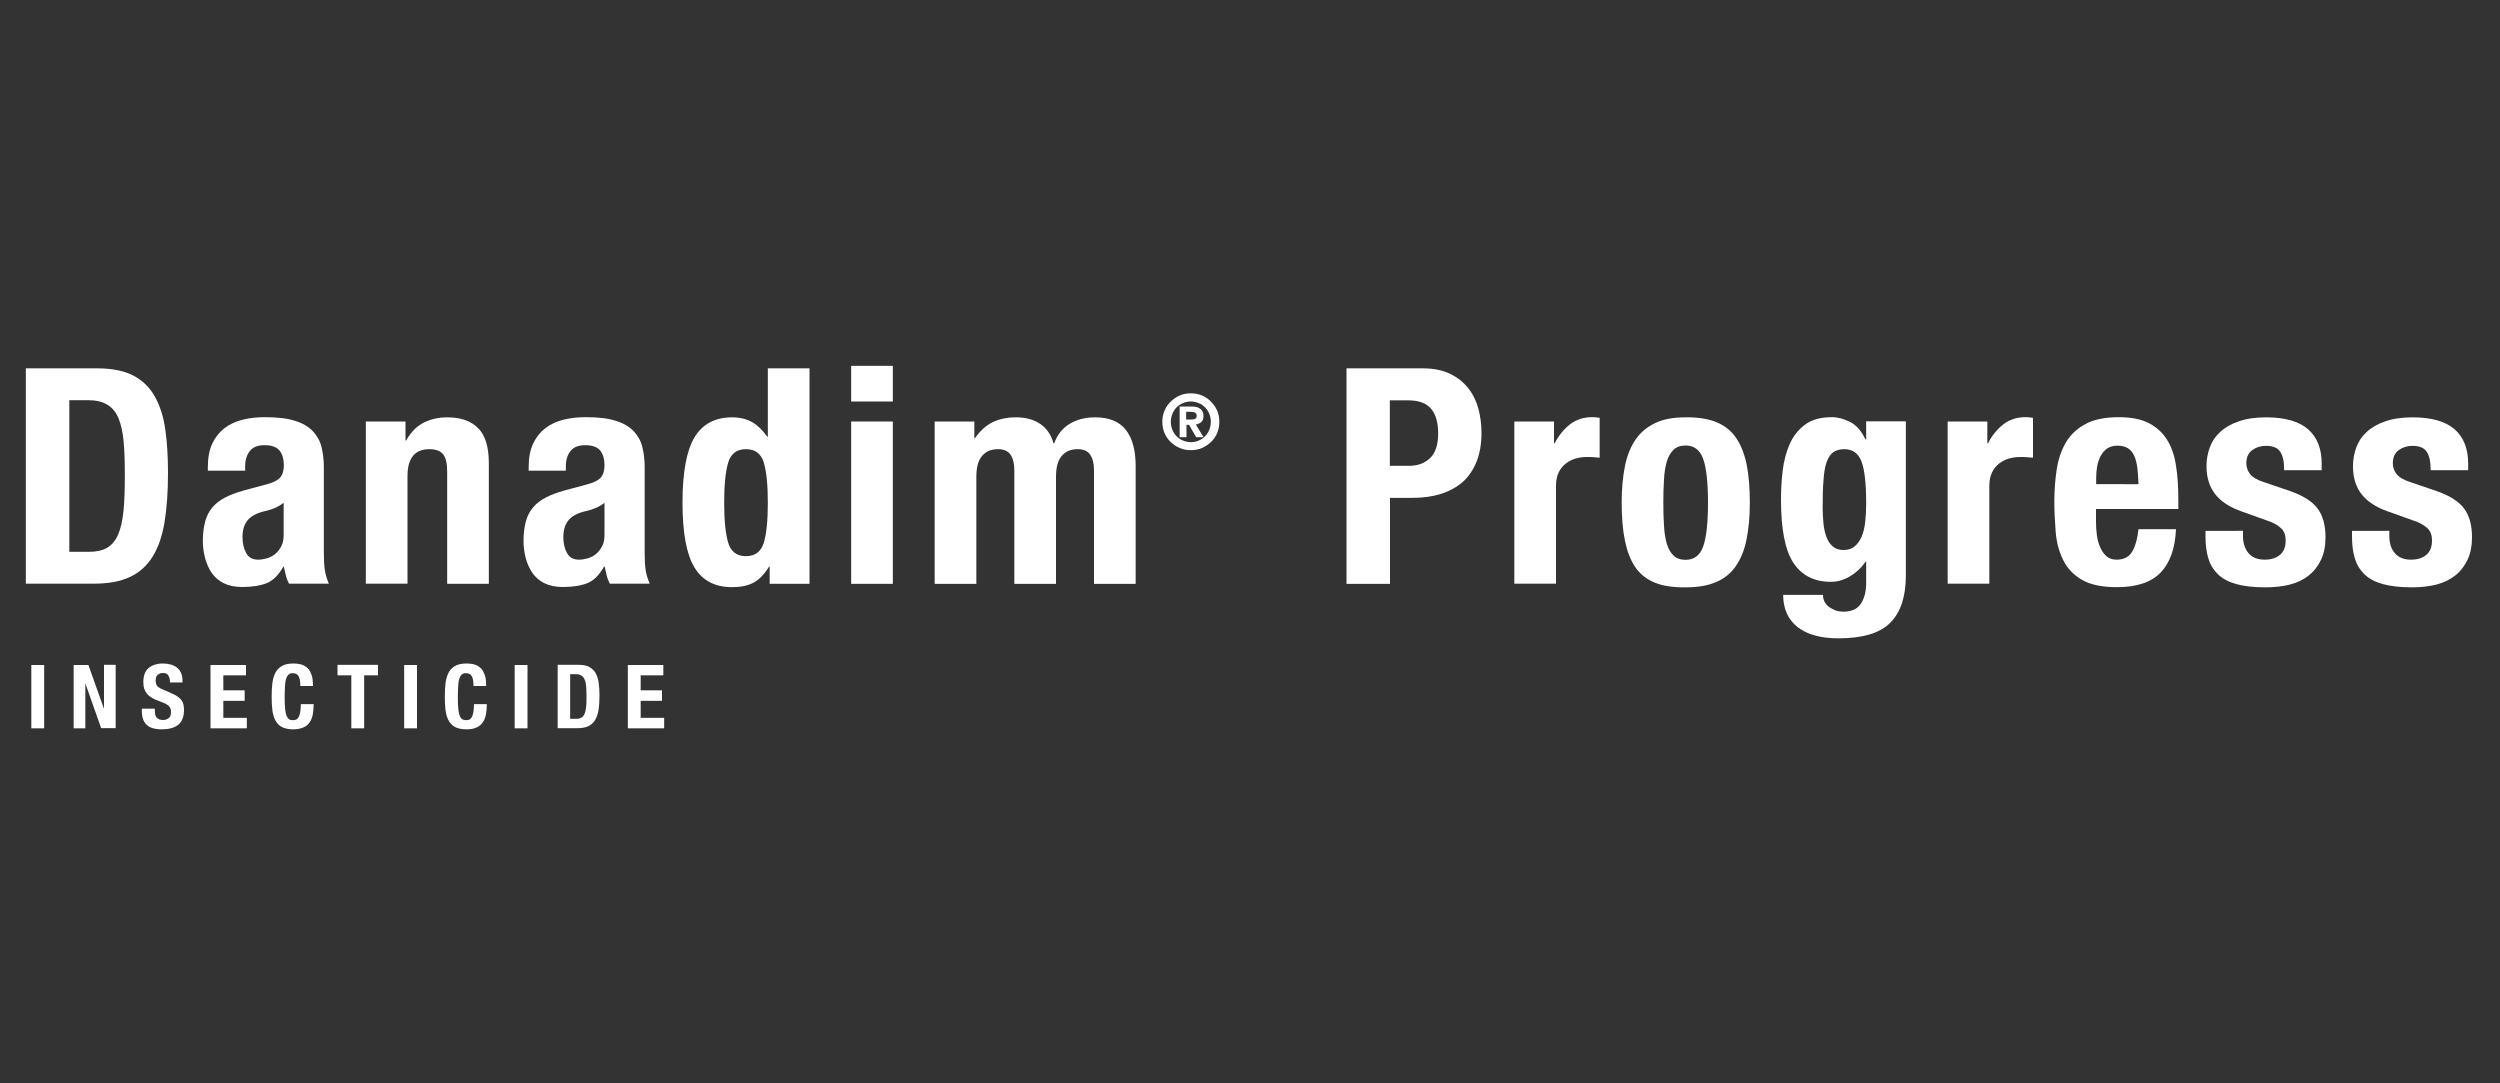 <?xml version="1.0" encoding="utf-8"?>
<!-- Generator: Adobe Illustrator 27.8.1, SVG Export Plug-In . SVG Version: 6.00 Build 0)  -->
<svg version="1.1" id="Layer_1" xmlns="http://www.w3.org/2000/svg" xmlns:xlink="http://www.w3.org/1999/xlink" x="0px" y="0px"
	 viewBox="0 0 1500 650" style="enable-background:new 0 0 1500 650;" xml:space="preserve">
<rect x="0" y="0" width="1500" height="650" fill="#333333" stroke="none"/>
<style type="text/css">
	.st0{fill:#FFFFFF;}
</style>
<g>
	<g>
		<g>
			<path class="st0" d="M15.5,221h42.7c9.1,0,16.4,1.5,21.9,4.4c5.6,3,9.9,7.2,12.9,12.7s5.2,12.1,6.2,19.8
				c1.1,7.7,1.6,16.4,1.6,25.9c0,11.3-0.7,21.2-2.1,29.6s-3.8,15.3-7.2,20.7c-3.4,5.4-7.9,9.5-13.6,12.1c-5.7,2.7-12.9,4-21.5,4
				H15.5V221z M41.6,331.1h11.6c4.6,0,8.3-0.8,11-2.4c2.8-1.6,5-4.2,6.6-7.8c1.6-3.6,2.7-8.4,3.3-14.3s0.8-13.3,0.8-22.1
				c0-7.4-0.2-13.8-0.7-19.4c-0.5-5.6-1.5-10.2-3-13.9c-1.5-3.7-3.7-6.5-6.7-8.3c-3-1.9-6.9-2.8-11.9-2.8h-11V331.1z"/>
			<path class="st0" d="M124.7,282.7v-2.4c0-5.7,0.9-10.4,2.7-14.2s4.3-6.9,7.3-9.2c3.1-2.4,6.7-4,10.9-5.1c4.2-1,8.6-1.5,13.3-1.5
				c7.5,0,13.5,0.7,18.1,2.2c4.6,1.4,8.1,3.5,10.7,6.2c2.5,2.7,4.3,5.8,5.2,9.5c0.9,3.7,1.4,7.7,1.4,12v51.2c0,4.6,0.2,8.1,0.6,10.7
				s1.2,5.2,2.4,8.1h-23.9c-0.8-1.6-1.5-3.2-1.9-5c-0.4-1.8-0.8-3.5-1.2-5.2H170c-2.9,5.1-6.2,8.4-10,9.9c-3.8,1.5-8.7,2.3-14.8,2.3
				c-4.3,0-8-0.8-11-2.3c-3-1.5-5.4-3.6-7.2-6.2c-1.8-2.7-3.1-5.6-4-9c-0.8-3.3-1.3-6.6-1.3-9.9c0-4.6,0.5-8.5,1.4-11.9
				s2.4-6.2,4.4-8.5c2-2.4,4.5-4.3,7.6-5.9c3.1-1.6,6.8-3,11.1-4.2l14.1-3.8c3.7-1,6.3-2.3,7.8-4s2.2-4.2,2.2-7.4
				c0-3.7-0.9-6.7-2.6-8.8c-1.8-2.1-4.7-3.2-9-3.2c-3.9,0-6.8,1.1-8.7,3.4s-2.9,5.4-2.9,9.2v2.7H124.7z M170.3,301.6
				c-1.7,1.3-3.5,2.4-5.4,3.2c-1.9,0.8-3.7,1.4-5.2,1.7c-5.1,1.1-8.7,2.9-10.9,5.4c-2.2,2.5-3.3,6-3.3,10.3c0,3.7,0.7,6.9,2.2,9.6
				c1.4,2.7,3.9,4,7.2,4c1.7,0,3.4-0.3,5.2-0.8s3.5-1.4,5-2.6c1.5-1.2,2.7-2.8,3.7-4.7s1.4-4.2,1.4-6.9V301.6z"/>
			<path class="st0" d="M219.4,252.9h23.9v11.4h0.4c2.7-4.8,6.1-8.4,10.3-10.6s9.1-3.3,14.5-3.3c8,0,14.1,2.2,18.4,6.5
				c4.3,4.3,6.4,11.4,6.4,21.2v72.2h-25v-67.2c0-5.1-0.8-8.6-2.5-10.6c-1.7-2-4.4-3-8.1-3c-8.8,0-13.2,5.4-13.2,16.1v64.6h-25V252.9
				z"/>
			<path class="st0" d="M317.2,282.7v-2.4c0-5.7,0.9-10.4,2.7-14.2s4.3-6.9,7.3-9.2c3.1-2.4,6.7-4,10.9-5.1c4.2-1,8.6-1.5,13.3-1.5
				c7.5,0,13.5,0.7,18.1,2.2c4.6,1.4,8.1,3.5,10.7,6.2c2.5,2.7,4.3,5.8,5.2,9.5c0.9,3.7,1.4,7.7,1.4,12v51.2c0,4.6,0.2,8.1,0.6,10.7
				s1.2,5.2,2.4,8.1h-23.9c-0.8-1.6-1.5-3.2-1.9-5c-0.4-1.8-0.8-3.5-1.2-5.2h-0.4c-2.9,5.1-6.2,8.4-10,9.9
				c-3.8,1.5-8.7,2.3-14.8,2.3c-4.3,0-8-0.8-11-2.3c-3-1.5-5.4-3.6-7.2-6.2c-1.8-2.7-3.1-5.6-4-9c-0.8-3.3-1.3-6.6-1.3-9.9
				c0-4.6,0.5-8.5,1.4-11.9s2.4-6.2,4.4-8.5c2-2.4,4.5-4.3,7.6-5.9c3.1-1.6,6.8-3,11.1-4.2l14.1-3.8c3.7-1,6.3-2.3,7.8-4
				s2.2-4.2,2.2-7.4c0-3.7-0.9-6.7-2.6-8.8c-1.8-2.1-4.7-3.2-9-3.2c-3.9,0-6.8,1.1-8.7,3.4s-2.9,5.4-2.9,9.2v2.7H317.2z
				 M362.8,301.6c-1.7,1.3-3.5,2.4-5.4,3.2c-1.9,0.8-3.7,1.4-5.2,1.7c-5.1,1.1-8.7,2.9-10.9,5.4c-2.2,2.5-3.3,6-3.3,10.3
				c0,3.7,0.7,6.9,2.2,9.6c1.4,2.7,3.9,4,7.2,4c1.7,0,3.4-0.3,5.2-0.8s3.5-1.4,5-2.6c1.5-1.2,2.7-2.8,3.7-4.7s1.4-4.2,1.4-6.9V301.6
				z"/>
			<path class="st0" d="M461.8,340h-0.4c-2.8,4.6-5.9,7.8-9.3,9.6s-7.7,2.7-12.8,2.7c-10.3,0-17.8-3.9-22.6-11.8
				c-4.8-7.8-7.2-20.8-7.2-38.9c0-18.1,2.4-31.2,7.2-39.2c4.8-8,12.4-12,22.6-12c4.7,0,8.7,1,12,2.9c3.3,1.9,6.3,4.8,9,8.7h0.4V221
				h25v129.3h-23.9V340z M434.5,301.6c0,10.6,0.8,18.6,2.4,24c1.6,5.4,5.2,8.1,10.6,8.1c5.6,0,9.1-2.7,10.8-8.1
				c1.6-5.4,2.4-13.4,2.4-24c0-10.6-0.8-18.6-2.4-24s-5.2-8.1-10.8-8.1c-5.4,0-9,2.7-10.6,8.1S434.5,290.9,434.5,301.6z"/>
			<path class="st0" d="M510.7,219.5h25v21.4h-25V219.5z M510.7,252.9h25v97.4h-25V252.9z"/>
			<path class="st0" d="M560.7,252.9h23.9v10h0.4c3.1-4.5,6.7-7.7,10.6-9.6c3.9-1.9,8.6-2.9,14-2.9c5.8,0,10.7,1.3,14.6,4
				c3.9,2.7,6.5,6.5,7.9,11.6h0.4c1.9-5.2,5-9.1,9.3-11.7c4.3-2.6,9.4-3.9,15.3-3.9c8.3,0,14.5,2.5,18.4,7.5
				c3.9,5,5.9,12.2,5.9,21.6v70.8h-25v-68.1c0-4.1-0.8-7.2-2.3-9.4c-1.5-2.2-4-3.3-7.5-3.3c-4,0-7.2,1.3-9.5,4
				c-2.4,2.7-3.5,6.9-3.5,12.7v64.1h-25v-68.1c0-4.1-0.8-7.2-2.3-9.4s-4-3.3-7.5-3.3c-4,0-7.2,1.3-9.5,4c-2.4,2.7-3.5,6.9-3.5,12.7
				v64.1h-25V252.9z"/>
			<path class="st0" d="M807.8,221h45.6c6.6,0,12.2,1.1,16.7,3.3c4.5,2.2,8.2,5.2,11,8.8c2.8,3.6,4.8,7.8,6,12.4
				c1.2,4.6,1.8,9.4,1.8,14.2c0,6.6-1,12.4-3,17.4c-2,4.9-4.8,9-8.3,12.1c-3.6,3.1-7.9,5.5-12.9,7.1c-5.1,1.6-10.7,2.4-16.8,2.4
				h-13.9v51.6h-26.1V221z M833.9,279.5h11.6c5.2,0,9.4-1.6,12.6-4.7c3.2-3.1,4.8-8,4.8-14.7c0-6.5-1.4-11.5-4.2-14.8
				c-2.8-3.4-7.4-5.1-13.9-5.1h-10.9V279.5z"/>
			<path class="st0" d="M908.5,252.9h23.9v13h0.4c2.5-4.7,5.6-8.5,9.2-11.3c3.6-2.8,8-4.3,13.2-4.3c0.7,0,1.5,0,2.3,0.1
				c0.8,0.1,1.5,0.2,2.3,0.3v23.9c-1.3-0.1-2.6-0.2-3.9-0.3c-1.3-0.1-2.6-0.1-3.9-0.1c-2.2,0-4.3,0.3-6.5,0.9c-2.2,0.6-4.2,1.6-6,3
				s-3.3,3.2-4.3,5.4c-1.1,2.2-1.6,5-1.6,8.2v58.5h-25V252.9z"/>
			<path class="st0" d="M973,301.6c0-8.3,0.7-15.7,2-22.1s3.5-11.7,6.5-16c3-4.3,7-7.5,11.9-9.8s10.9-3.3,18-3.3
				c7.5-0.1,13.7,0.9,18.7,3s8.9,5.3,11.8,9.7c2.9,4.3,4.9,9.7,6.2,16.1c1.2,6.4,1.8,13.9,1.8,22.5c0,8.3-0.7,15.7-2,22.1
				s-3.5,11.7-6.5,16c-3,4.3-7,7.5-11.9,9.5c-4.9,2.1-10.9,3.1-18,3.1c-7.5,0.1-13.7-0.8-18.6-2.8c-4.9-2-8.9-5.1-11.8-9.4
				c-2.9-4.3-4.9-9.7-6.2-16.1S973,310,973,301.6z M998,301.6c0,4.9,0.1,9.5,0.4,13.8c0.2,4.2,0.8,7.8,1.7,10.9
				c0.9,3,2.3,5.4,4.1,7.1c1.8,1.7,4.2,2.5,7.2,2.5c5.1,0,8.6-2.7,10.5-8c1.9-5.3,2.9-14.1,2.9-26.3c0-12.2-1-20.9-2.9-26.3
				c-1.9-5.3-5.4-8-10.5-8c-3,0-5.4,0.8-7.2,2.5c-1.8,1.7-3.2,4-4.1,7.1c-0.9,3-1.5,6.6-1.7,10.9C998.1,292,998,296.6,998,301.6z"/>
			<path class="st0" d="M1143.5,252.9v92.5c0,12.6-3.1,22-9.3,28.2c-6.2,6.3-16.6,9.4-31.2,9.4c-10.6,0-18.8-2.3-24.5-6.8
				c-5.7-4.5-8.6-11-8.6-19.3h23.9c0,3.1,1.3,5.6,3.8,7.4c1.2,0.8,2.5,1.5,3.9,2c1.4,0.5,2.9,0.7,4.4,0.7c5.1,0,8.6-1.6,10.7-4.9
				c2.1-3.3,3.1-7.3,3.1-12.1v-12.9h-0.4c-2.5,3.6-5.6,6.5-9.3,8.7c-3.7,2.2-7.5,3.3-11.5,3.3c-9.9,0-17.4-3.8-22.4-11.3
				c-5-7.5-7.5-20.2-7.5-37.9c0-5.7,0.3-11.5,1-17.4s2.1-11.3,4.2-16c2.1-4.8,5.2-8.7,9.2-11.7c4-3,9.4-4.5,16.2-4.5
				c3.5,0,7.1,1,10.9,2.9c3.7,1.9,6.8,5.4,9.2,10.5h0.4v-10.9H1143.5z M1093.6,304.6c0,3.4,0.2,6.6,0.5,9.6c0.3,3,0.9,5.7,1.8,8.1
				c0.9,2.4,2.2,4.2,3.8,5.6c1.6,1.4,3.8,2.1,6.4,2.1c2.7,0,4.9-0.7,6.6-2.1s3.1-3.3,4.2-5.7c1-2.4,1.8-5.3,2.2-8.8
				c0.4-3.4,0.6-7.2,0.6-11.3c0-11.8-0.9-20.2-2.8-25.2c-1.9-4.9-5.3-7.4-10.2-7.4c-2.8,0-5,0.6-6.7,1.8c-1.7,1.2-3,3.2-4,5.9
				s-1.6,6.3-1.9,10.9C1093.7,292.6,1093.6,298.1,1093.6,304.6z"/>
			<path class="st0" d="M1168.5,252.9h23.9v13h0.4c2.5-4.7,5.6-8.5,9.2-11.3c3.6-2.8,8-4.3,13.2-4.3c0.7,0,1.5,0,2.3,0.1
				c0.8,0.1,1.5,0.2,2.3,0.3v23.9c-1.3-0.1-2.6-0.2-3.9-0.3c-1.3-0.1-2.6-0.1-3.9-0.1c-2.2,0-4.3,0.3-6.5,0.9c-2.2,0.6-4.2,1.6-6,3
				s-3.3,3.2-4.3,5.4c-1.1,2.2-1.6,5-1.6,8.2v58.5h-25V252.9z"/>
			<path class="st0" d="M1257.6,305.4v7.8c0,2.9,0.2,5.7,0.6,8.4c0.4,2.7,1.1,5.1,2.1,7.2c1,2.1,2.2,3.8,3.8,5.1
				c1.6,1.3,3.5,1.9,5.8,1.9c4.2,0,7.3-1.5,9.2-4.5s3.3-7.6,4-13.8h22.5c-0.5,11.3-3.5,20-9.1,25.9s-14.3,8.9-26.3,8.9
				c-9.1,0-16.1-1.5-21.2-4.5s-8.8-7-11.2-12c-2.4-4.9-3.9-10.5-4.4-16.7c-0.5-6.2-0.8-12.3-0.8-18.5c0-6.5,0.5-12.8,1.4-18.8
				c0.9-6,2.7-11.4,5.4-16.1c2.7-4.7,6.6-8.4,11.7-11.2c5.1-2.8,11.8-4.2,20.3-4.2c7.2,0,13.2,1.2,17.8,3.5c4.6,2.4,8.3,5.7,11,10
				c2.7,4.3,4.5,9.5,5.4,15.6c1,6.1,1.4,12.9,1.4,20.4v5.6H1257.6z M1283.1,290.5c-0.1-3.7-0.4-7-0.7-9.9c-0.4-2.8-1-5.3-1.9-7.2
				s-2.2-3.5-3.8-4.5c-1.6-1-3.7-1.5-6.2-1.5s-4.6,0.6-6.2,1.7c-1.6,1.1-2.9,2.7-3.9,4.5c-1,1.9-1.7,4-2.1,6.2
				c-0.4,2.3-0.6,4.6-0.6,6.9v3.8H1283.1z"/>
			<path class="st0" d="M1345.8,318.4v3.3c0,4.2,1.1,7.6,3.3,10.2c2.2,2.6,5.5,3.9,9.7,3.9c3.9,0,6.9-1,9.2-2.9
				c2.3-1.9,3.4-4.8,3.4-8.7c0-3.1-0.9-5.5-2.7-7.2s-3.9-2.9-6.3-3.9l-17.6-6.3c-6.9-2.4-12.1-5.8-15.6-10.2
				c-3.5-4.4-5.3-10-5.3-16.9c0-4,0.7-7.8,2-11.3c1.3-3.6,3.4-6.7,6.3-9.3c2.9-2.7,6.6-4.8,11.1-6.3c4.5-1.6,10-2.4,16.4-2.4
				c11.3,0,19.7,2.4,25.2,7.2c5.4,4.8,8.1,11.6,8.1,20.5v4h-22.5c0-5.1-0.8-8.8-2.4-11.1c-1.6-2.4-4.5-3.5-8.6-3.5
				c-3.1,0-5.9,0.9-8.2,2.6c-2.4,1.8-3.5,4.4-3.5,7.9c0,2.4,0.8,4.6,2.3,6.5c1.5,1.9,4.4,3.6,8.6,4.9l15,5.1
				c7.8,2.7,13.4,6.1,16.7,10.4c3.3,4.3,4.9,10.1,4.9,17.5c0,5.2-0.9,9.7-2.7,13.5c-1.8,3.8-4.3,7-7.5,9.5c-3.2,2.5-7,4.3-11.4,5.4
				s-9.3,1.6-14.6,1.6c-7,0-12.8-0.7-17.5-2c-4.6-1.3-8.3-3.3-11-6c-2.7-2.7-4.6-5.9-5.7-9.7s-1.6-8.1-1.6-12.8v-3.4H1345.8z"/>
			<path class="st0" d="M1433.6,318.4v3.3c0,4.2,1.1,7.6,3.3,10.2s5.5,3.9,9.7,3.9c3.9,0,6.9-1,9.2-2.9c2.3-1.9,3.4-4.8,3.4-8.7
				c0-3.1-0.9-5.5-2.7-7.2s-3.9-2.9-6.3-3.9l-17.6-6.3c-6.9-2.4-12.1-5.8-15.6-10.2s-5.2-10-5.2-16.9c0-4,0.7-7.8,2-11.3
				c1.3-3.6,3.4-6.7,6.3-9.3c2.9-2.7,6.6-4.8,11.1-6.3c4.5-1.6,10-2.4,16.4-2.4c11.3,0,19.7,2.4,25.2,7.2c5.4,4.8,8.1,11.6,8.1,20.5
				v4h-22.5c0-5.1-0.8-8.8-2.4-11.1c-1.6-2.4-4.5-3.5-8.6-3.5c-3.1,0-5.9,0.9-8.2,2.6c-2.4,1.8-3.5,4.4-3.5,7.9
				c0,2.4,0.8,4.6,2.3,6.5c1.5,1.9,4.4,3.6,8.6,4.9l15,5.1c7.8,2.7,13.4,6.1,16.7,10.4c3.3,4.3,4.9,10.1,4.9,17.5
				c0,5.2-0.9,9.7-2.7,13.5c-1.8,3.8-4.3,7-7.5,9.5s-7,4.3-11.4,5.4s-9.3,1.6-14.6,1.6c-7,0-12.8-0.7-17.5-2c-4.6-1.3-8.3-3.3-11-6
				c-2.7-2.7-4.6-5.9-5.7-9.7s-1.6-8.1-1.6-12.8v-3.4H1433.6z"/>
		</g>
	</g>
	<g>
		<g>
			<path class="st0" d="M697.4,253.1c0-2.4,0.4-4.6,1.3-6.7c0.9-2.1,2.1-3.9,3.7-5.4c1.6-1.6,3.4-2.8,5.4-3.7
				c2.1-0.9,4.3-1.3,6.7-1.3s4.6,0.4,6.7,1.3c2.1,0.9,3.9,2.1,5.4,3.7c1.6,1.6,2.8,3.4,3.7,5.4c0.9,2.1,1.3,4.3,1.3,6.7
				s-0.4,4.6-1.3,6.7c-0.9,2.1-2.1,3.9-3.7,5.4c-1.6,1.5-3.4,2.7-5.4,3.6c-2.1,0.9-4.3,1.3-6.7,1.3s-4.6-0.4-6.7-1.3
				c-2.1-0.9-3.9-2.1-5.4-3.6c-1.6-1.5-2.8-3.3-3.7-5.4C697.8,257.7,697.4,255.5,697.4,253.1z M702.5,253.1c0,1.7,0.3,3.2,0.9,4.7
				c0.6,1.5,1.4,2.8,2.5,3.9c1.1,1.1,2.3,2,3.8,2.6c1.5,0.6,3.1,1,4.8,1s3.3-0.3,4.8-1c1.5-0.6,2.7-1.5,3.8-2.6
				c1.1-1.1,1.9-2.4,2.5-3.9c0.6-1.5,0.9-3.1,0.9-4.7s-0.3-3.2-0.9-4.7c-0.6-1.5-1.4-2.8-2.5-3.9s-2.3-2-3.8-2.6
				c-1.5-0.6-3.1-1-4.8-1s-3.3,0.3-4.8,1c-1.5,0.6-2.7,1.5-3.8,2.6s-1.9,2.4-2.5,3.9C702.8,249.9,702.5,251.4,702.5,253.1z
				 M707.8,243.9h7.2c2.4,0,4.2,0.5,5.3,1.5c1.2,1,1.8,2.4,1.8,4.2c0,1.6-0.4,2.8-1.3,3.6c-0.9,0.8-2,1.3-3.3,1.5l4.6,7.6h-4.4
				l-4.3-7.4h-1.5v7.4h-4.1V243.9z M711.8,251.7h3.1c0.9,0,1.6-0.1,2.2-0.4c0.6-0.3,0.9-0.9,0.9-1.9c0-0.5-0.1-0.9-0.3-1.2
				c-0.2-0.3-0.5-0.5-0.9-0.7c-0.4-0.2-0.7-0.3-1.2-0.3c-0.4,0-0.8-0.1-1.2-0.1h-2.7V251.7z"/>
		</g>
	</g>
	<g>
		<g>
			<path class="st0" d="M18.8,437v-38h7.7v38H18.8z"/>
			<path class="st0" d="M53,398.9l9.3,26.1h0.1v-26.1h7v38h-8.7l-9.4-26.6h-0.1V437h-7v-38H53z"/>
			<path class="st0" d="M92.9,425.1v1.1c0,0.9,0.1,1.7,0.2,2.4s0.4,1.3,0.8,1.8s0.9,0.9,1.6,1.2c0.7,0.3,1.5,0.4,2.5,0.4
				c1.2,0,2.2-0.4,3.2-1.1s1.4-1.9,1.4-3.5c0-0.9-0.1-1.6-0.3-2.2c-0.2-0.6-0.6-1.2-1.1-1.7s-1.2-0.9-2.1-1.4
				c-0.9-0.4-1.9-0.8-3.2-1.3c-1.7-0.6-3.2-1.2-4.4-1.9c-1.2-0.7-2.3-1.5-3.1-2.4c-0.8-0.9-1.4-2-1.8-3.1s-0.6-2.6-0.6-4.1
				c0-3.8,1-6.6,3.1-8.4s5-2.8,8.6-2.8c1.7,0,3.3,0.2,4.7,0.6c1.4,0.4,2.7,1,3.7,1.8c1,0.8,1.9,1.9,2.5,3.2c0.6,1.3,0.9,2.9,0.9,4.7
				v1.1H102c0-1.8-0.3-3.2-1-4.2c-0.6-1-1.7-1.5-3.2-1.5c-0.9,0-1.6,0.1-2.1,0.4s-1,0.6-1.4,1s-0.6,0.9-0.7,1.4
				c-0.1,0.5-0.2,1.1-0.2,1.7c0,1.2,0.2,2.2,0.7,3c0.5,0.8,1.6,1.5,3.2,2.2l5.9,2.6c1.5,0.6,2.6,1.3,3.6,2c0.9,0.7,1.7,1.4,2.2,2.2
				c0.6,0.8,0.9,1.7,1.1,2.6s0.3,2,0.3,3.2c0,4-1.2,6.9-3.5,8.8c-2.3,1.8-5.6,2.7-9.7,2.7c-4.3,0-7.4-0.9-9.3-2.8s-2.8-4.6-2.8-8.1
				v-1.5H92.9z"/>
			<path class="st0" d="M147.6,398.9v6.3H134v9h12.8v6.3H134v10.2h14.1v6.3h-21.8v-38H147.6z"/>
			<path class="st0" d="M180.2,411.8c0-2.8-0.3-4.8-1-6c-0.7-1.3-1.9-1.9-3.6-1.9c-1,0-1.7,0.3-2.4,0.8c-0.6,0.5-1.1,1.3-1.5,2.5
				s-0.6,2.7-0.7,4.5s-0.2,4.1-0.2,6.8c0,2.9,0.1,5.2,0.3,7c0.2,1.8,0.5,3.2,0.9,4.1s0.9,1.6,1.5,2s1.3,0.5,2.2,0.5
				c0.7,0,1.3-0.1,1.9-0.3c0.6-0.2,1.1-0.7,1.5-1.4c0.4-0.7,0.8-1.7,1-2.9c0.2-1.3,0.4-2.9,0.4-5h7.7c0,2.1-0.2,4-0.5,5.9
				c-0.3,1.8-0.9,3.5-1.8,4.8c-0.9,1.4-2.1,2.5-3.7,3.2s-3.6,1.2-6.2,1.2c-2.9,0-5.2-0.5-6.9-1.4s-3-2.3-3.9-4
				c-0.9-1.7-1.5-3.8-1.8-6.2c-0.3-2.4-0.4-5.1-0.4-8c0-2.9,0.1-5.5,0.4-8c0.3-2.4,0.9-4.5,1.8-6.3c0.9-1.7,2.2-3.1,3.9-4.1
				s4-1.5,6.9-1.5c2.7,0,4.9,0.4,6.5,1.3c1.6,0.9,2.8,2,3.5,3.4s1.3,2.8,1.5,4.4c0.2,1.6,0.3,3.1,0.3,4.4H180.2z"/>
			<path class="st0" d="M226.8,398.9v6.3h-8.3V437h-7.7v-31.8h-8.3v-6.3H226.8z"/>
			<path class="st0" d="M242.5,437v-38h7.7v38H242.5z"/>
			<path class="st0" d="M284.1,411.8c0-2.8-0.3-4.8-1-6c-0.7-1.3-1.9-1.9-3.6-1.9c-1,0-1.8,0.3-2.4,0.8s-1.1,1.3-1.5,2.5
				s-0.6,2.7-0.7,4.5c-0.1,1.9-0.2,4.1-0.2,6.8c0,2.9,0.1,5.2,0.3,7c0.2,1.8,0.5,3.2,0.9,4.1c0.4,1,0.9,1.6,1.5,2
				c0.6,0.3,1.3,0.5,2.2,0.5c0.7,0,1.3-0.1,1.9-0.3s1.1-0.7,1.5-1.4c0.4-0.7,0.8-1.7,1-2.9c0.2-1.3,0.4-2.9,0.4-5h7.7
				c0,2.1-0.2,4-0.5,5.9c-0.3,1.8-0.9,3.5-1.8,4.8c-0.9,1.4-2.1,2.5-3.7,3.2c-1.6,0.8-3.6,1.2-6.2,1.2c-2.9,0-5.2-0.5-6.9-1.4
				s-3-2.3-3.9-4s-1.5-3.8-1.8-6.2c-0.3-2.4-0.4-5.1-0.4-8c0-2.9,0.1-5.5,0.4-8c0.3-2.4,0.9-4.5,1.8-6.3s2.2-3.1,3.9-4.1
				s4-1.5,6.9-1.5c2.7,0,4.9,0.4,6.5,1.3c1.6,0.9,2.8,2,3.5,3.4s1.3,2.8,1.5,4.4c0.2,1.6,0.3,3.1,0.3,4.4H284.1z"/>
			<path class="st0" d="M308.8,437v-38h7.7v38H308.8z"/>
			<path class="st0" d="M334.6,398.9h12.6c2.7,0,4.8,0.4,6.4,1.3c1.6,0.9,2.9,2.1,3.8,3.7c0.9,1.6,1.5,3.6,1.8,5.8s0.5,4.8,0.5,7.6
				c0,3.3-0.2,6.2-0.6,8.7c-0.4,2.5-1.1,4.5-2.1,6.1c-1,1.6-2.3,2.8-4,3.6s-3.8,1.2-6.3,1.2h-12.1V398.9z M342.2,431.3h3.4
				c1.3,0,2.4-0.2,3.2-0.7c0.8-0.5,1.5-1.2,1.9-2.3c0.5-1.1,0.8-2.5,1-4.2c0.2-1.7,0.2-3.9,0.2-6.5c0-2.2-0.1-4.1-0.2-5.7
				s-0.4-3-0.9-4.1c-0.4-1.1-1.1-1.9-2-2.5c-0.9-0.6-2-0.8-3.5-0.8h-3.2V431.3z"/>
			<path class="st0" d="M398,398.9v6.3h-13.6v9h12.8v6.3h-12.8v10.2h14.1v6.3h-21.8v-38H398z"/>
		</g>
	</g>
</g>
</svg>
